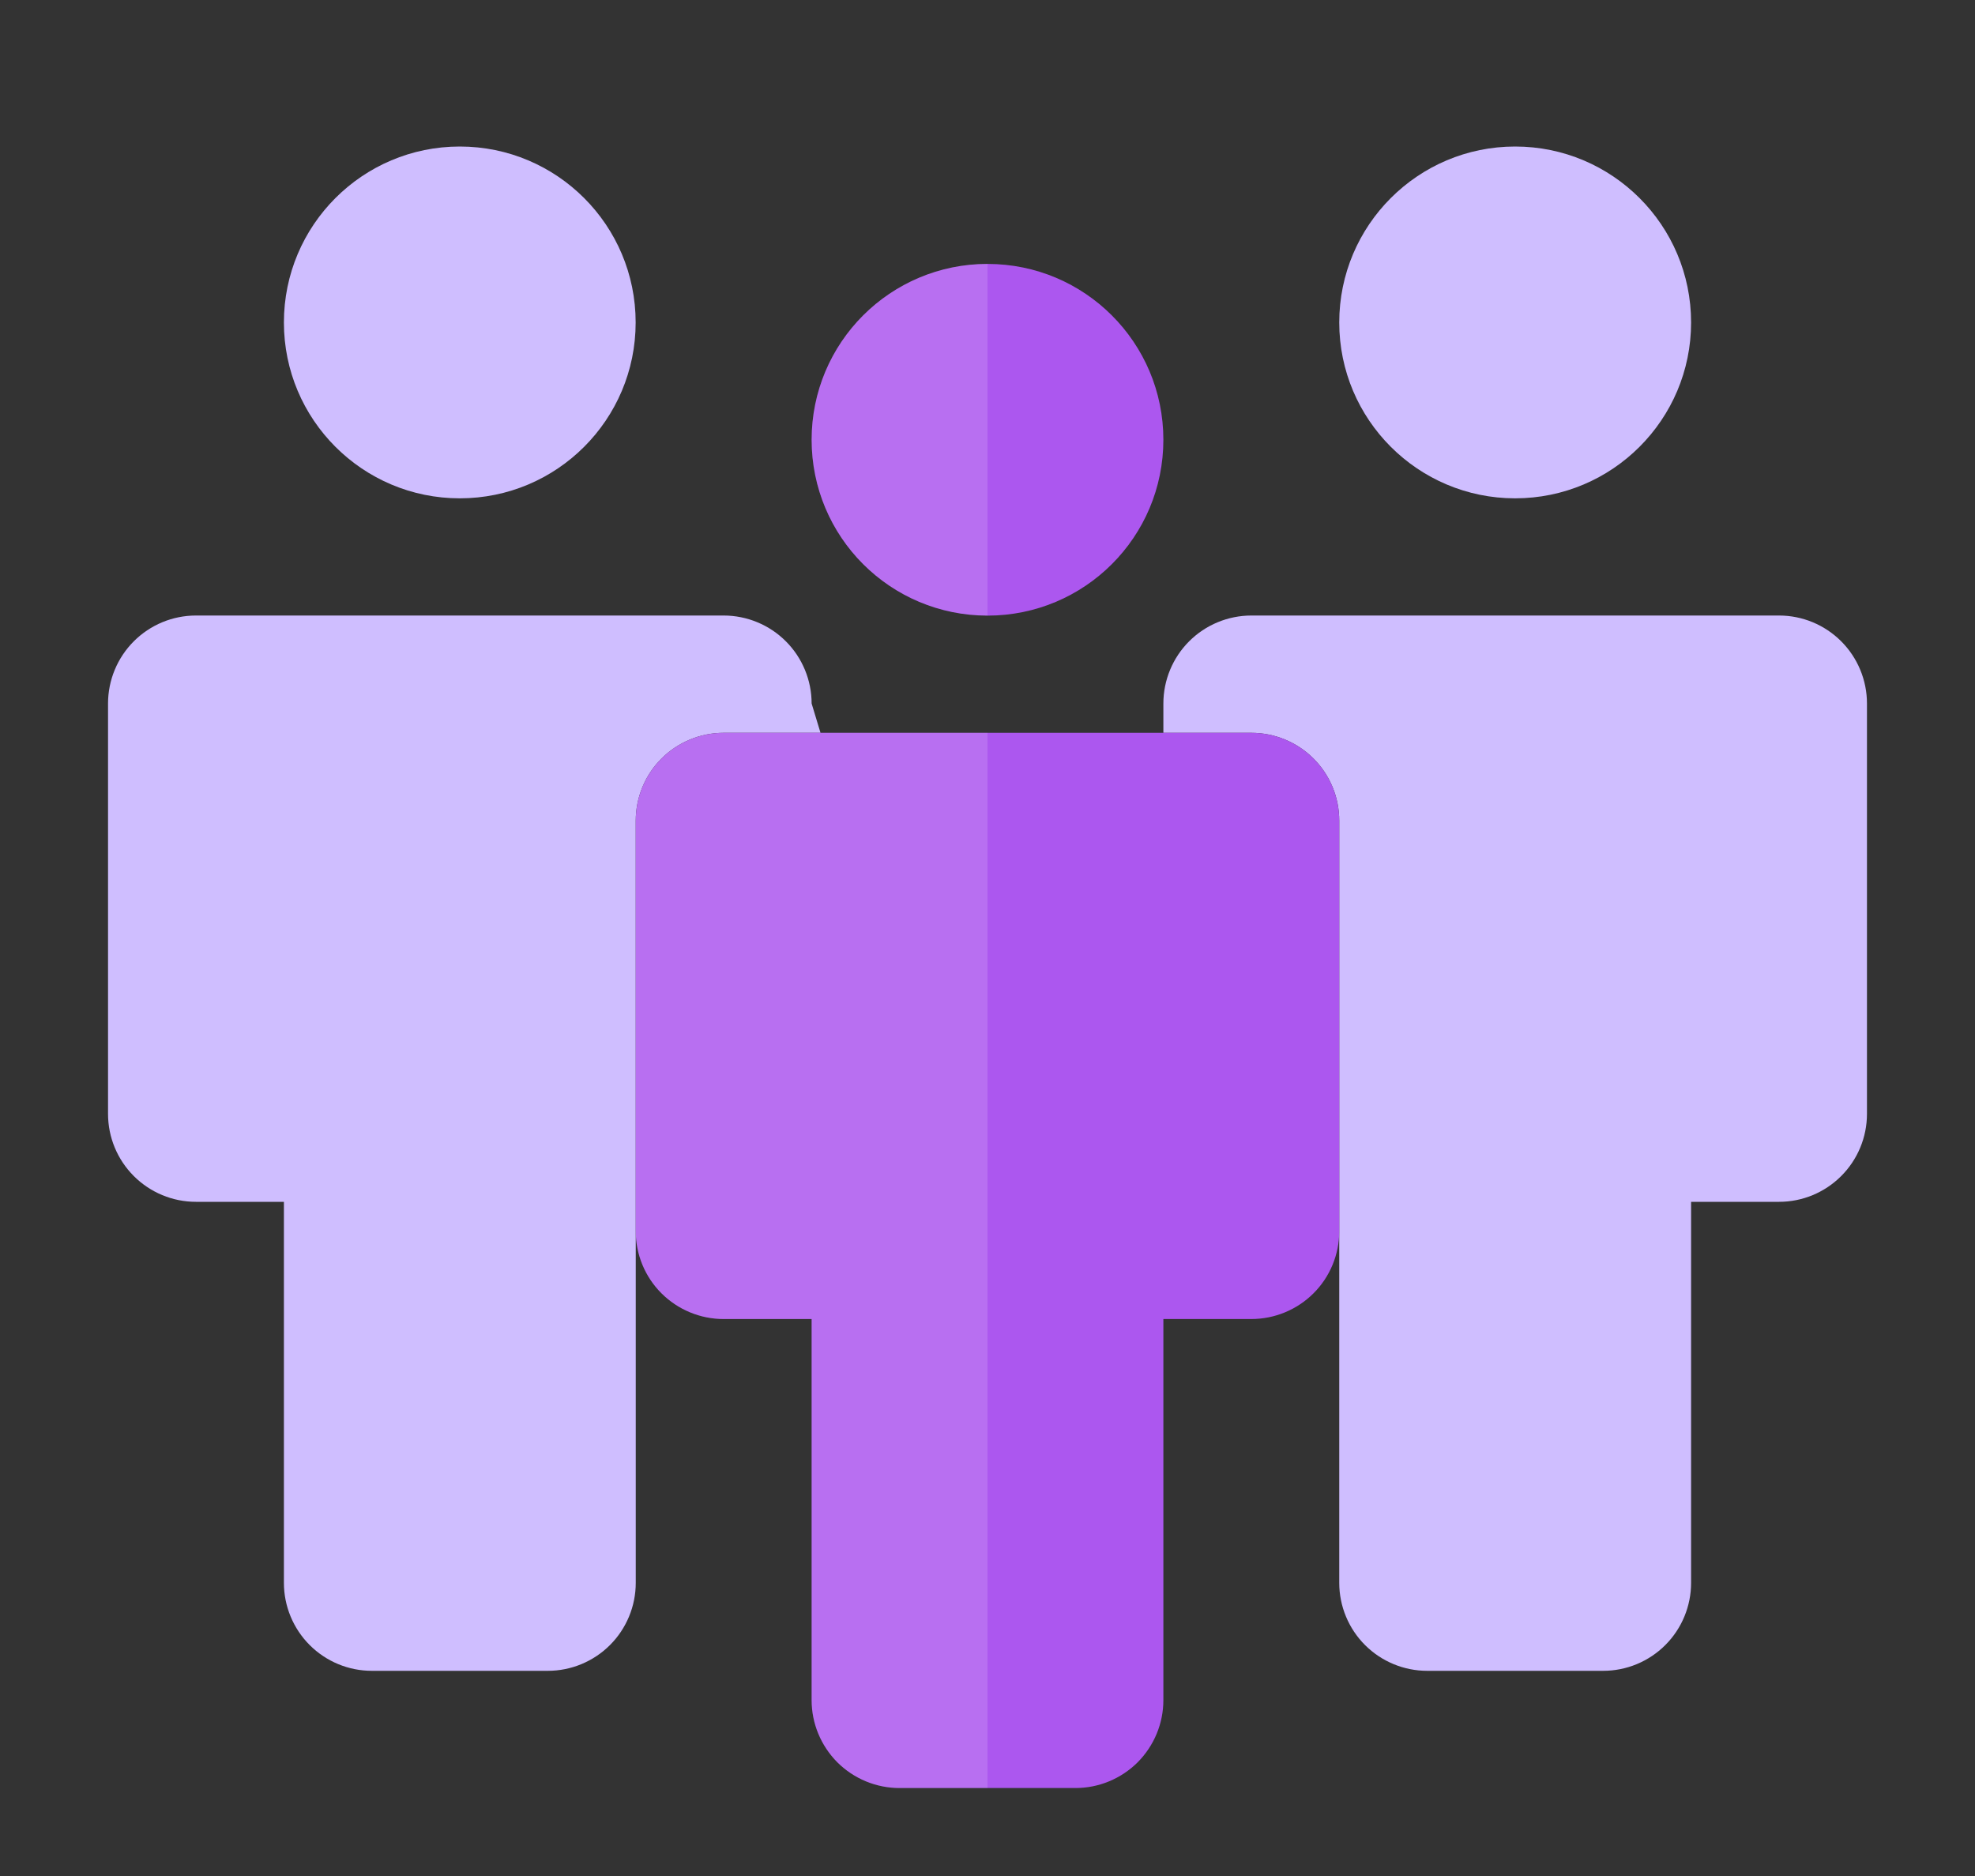 <svg width="20" height="19" viewBox="0 0 20 19" fill="none" xmlns="http://www.w3.org/2000/svg">
<rect x="0" y="0" width="20" height="19" fill="#333333" stroke="none"/>
<path d="M4.656 5.047C5.64 5.047 6.437 4.249 6.437 3.266C6.437 2.282 5.64 1.484 4.656 1.484C3.672 1.484 2.875 2.282 2.875 3.266C2.875 4.249 3.672 5.047 4.656 5.047Z" fill="#CFBEFF"/>
<path d="M7.328 7.422H8.309L8.219 7.125C8.219 6.889 8.125 6.662 7.958 6.495C7.791 6.328 7.564 6.234 7.328 6.234H1.984C1.748 6.234 1.522 6.328 1.355 6.495C1.188 6.662 1.094 6.889 1.094 7.125V11.281C1.094 11.518 1.188 11.744 1.355 11.911C1.522 12.078 1.748 12.172 1.984 12.172H2.875V16.031C2.875 16.267 2.969 16.494 3.136 16.661C3.303 16.828 3.529 16.922 3.766 16.922H5.547C5.783 16.922 6.01 16.828 6.177 16.661C6.344 16.494 6.438 16.267 6.438 16.031V8.312C6.438 8.076 6.531 7.85 6.698 7.683C6.865 7.516 7.092 7.422 7.328 7.422Z" fill="#CFBEFF"/>
<path d="M15.343 5.047C16.327 5.047 17.125 4.249 17.125 3.266C17.125 2.282 16.327 1.484 15.343 1.484C14.36 1.484 13.562 2.282 13.562 3.266C13.562 4.249 14.36 5.047 15.343 5.047Z" fill="#CFBEFF"/>
<path d="M18.016 6.234H12.672C12.436 6.234 12.209 6.328 12.042 6.495C11.875 6.662 11.781 6.889 11.781 7.125V7.422H12.672C12.908 7.422 13.135 7.516 13.302 7.683C13.469 7.85 13.562 8.076 13.562 8.312V16.031C13.562 16.267 13.656 16.494 13.823 16.661C13.99 16.828 14.217 16.922 14.453 16.922H16.234C16.471 16.922 16.697 16.828 16.864 16.661C17.031 16.494 17.125 16.267 17.125 16.031V12.172H18.016C18.252 12.172 18.478 12.078 18.645 11.911C18.812 11.744 18.906 11.518 18.906 11.281V7.125C18.906 6.889 18.812 6.662 18.645 6.495C18.478 6.328 18.252 6.234 18.016 6.234Z" fill="#CFBEFF"/>
<path d="M10 6.235C10.984 6.235 11.781 5.438 11.781 4.454C11.781 3.47 10.984 2.673 10 2.673C9.016 2.673 8.219 3.47 8.219 4.454C8.219 5.438 9.016 6.235 10 6.235Z" fill="#AC57EF"/>
<path d="M12.672 7.422H7.328C7.092 7.422 6.865 7.516 6.698 7.683C6.531 7.85 6.438 8.076 6.438 8.312V12.469C6.438 12.705 6.531 12.931 6.698 13.098C6.865 13.265 7.092 13.359 7.328 13.359H8.219V17.219C8.219 17.455 8.313 17.681 8.48 17.849C8.647 18.015 8.873 18.109 9.109 18.109H10.891C11.127 18.109 11.353 18.015 11.52 17.849C11.687 17.681 11.781 17.455 11.781 17.219V13.359H12.672C12.908 13.359 13.135 13.265 13.302 13.098C13.469 12.931 13.562 12.705 13.562 12.469V8.312C13.562 8.076 13.469 7.85 13.302 7.683C13.135 7.516 12.908 7.422 12.672 7.422Z" fill="#AC57EF"/>
<path opacity="0.15" d="M10 7.422H7.328C7.092 7.422 6.865 7.516 6.698 7.683C6.531 7.85 6.438 8.076 6.438 8.312V12.469C6.438 12.705 6.531 12.931 6.698 13.098C6.865 13.265 7.092 13.359 7.328 13.359H8.219V17.219C8.219 17.455 8.313 17.681 8.48 17.849C8.647 18.015 8.873 18.109 9.109 18.109H10V7.422ZM10 2.672C9.528 2.672 9.075 2.86 8.74 3.194C8.406 3.528 8.219 3.981 8.219 4.453C8.219 4.926 8.406 5.379 8.74 5.713C9.075 6.047 9.528 6.234 10 6.234V2.672Z" fill="#FFFBFE"/>
</svg>
